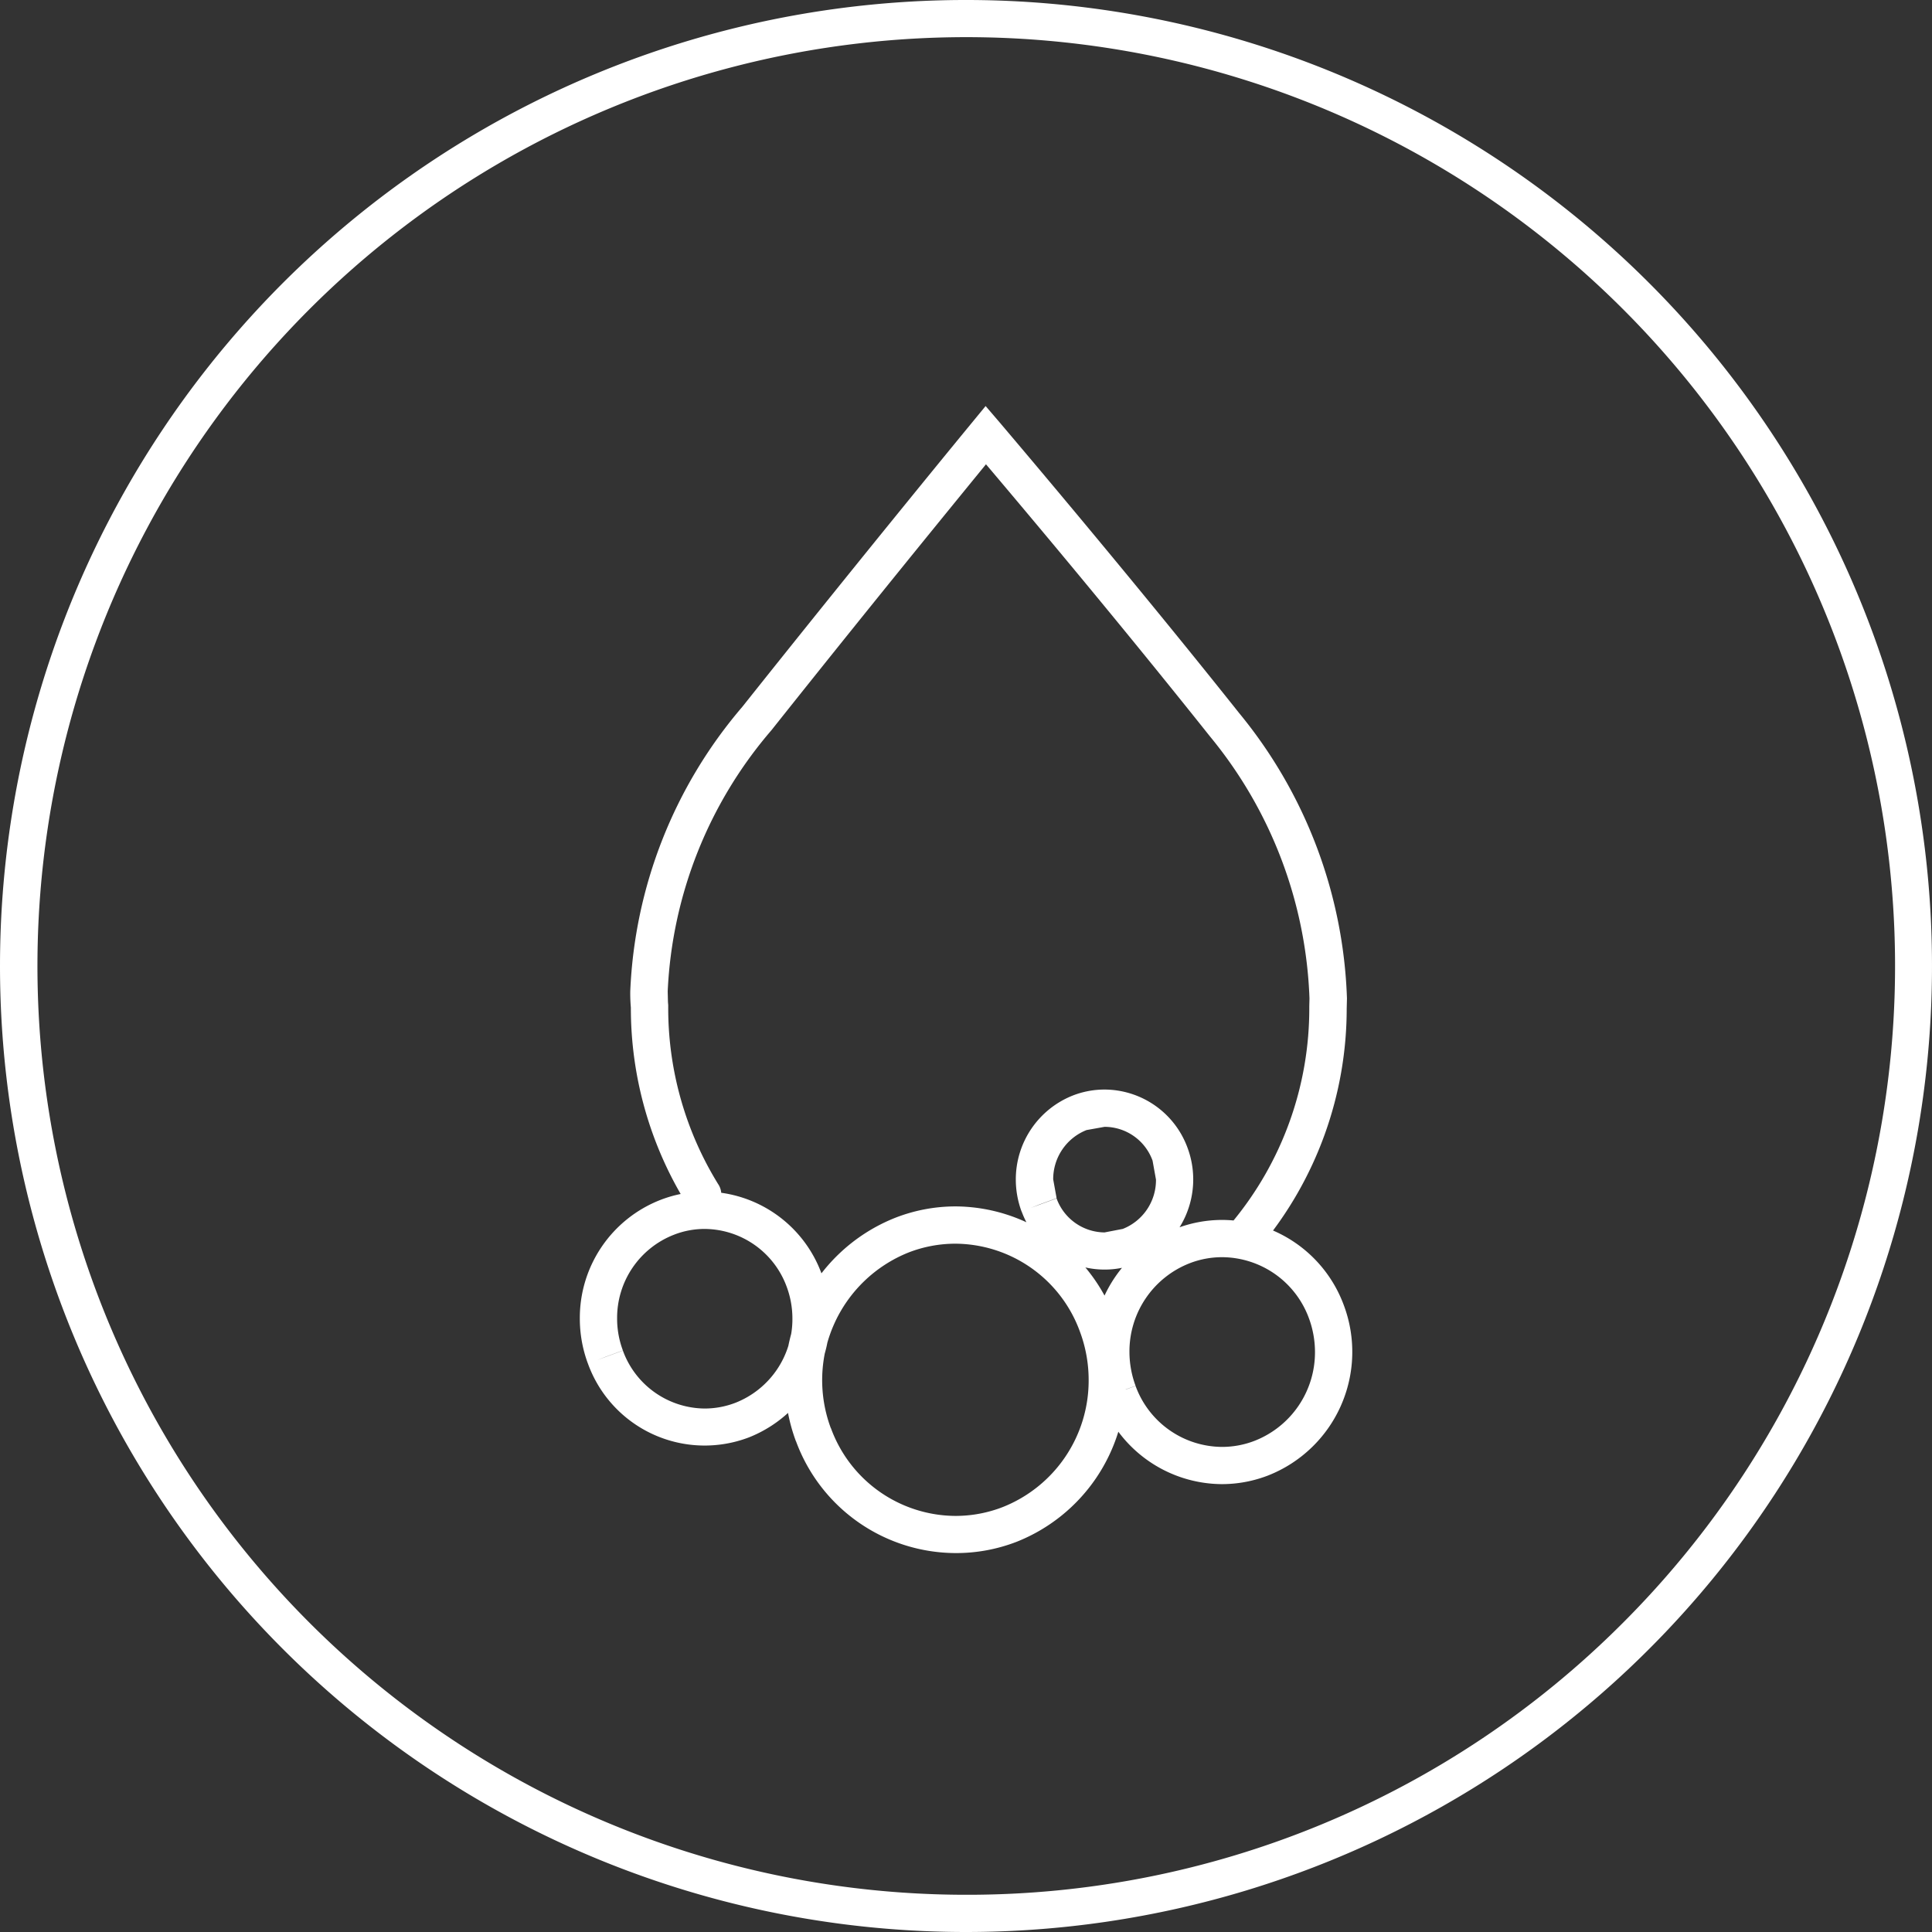 <svg xmlns="http://www.w3.org/2000/svg" xmlns:xlink="http://www.w3.org/1999/xlink" width="60" height="60" viewBox="0 0 60 60"><rect x="0" y="0" width="60" height="60" fill="#333333" stroke="none"/><defs><clipPath id="a"><rect width="60" height="60" fill="#fff"/></clipPath></defs><g clip-path="url(#a)"><path d="M30,59.422V60A30,30,0,1,0,0,30,30,30,0,0,0,30,60V58.844A28.845,28.845,0,1,1,50.4,50.4,28.748,28.748,0,0,1,30,58.844Z" transform="translate(0 0)" fill="#fff"/><path d="M10.751,28.69a10.4,10.4,0,0,1-1.558-5.5v-.036l0-.034-.008-.095-.008-.332A13.352,13.352,0,0,1,12.4,14.581c1.913-2.407,3.689-4.606,4.985-6.2S19.5,5.789,19.5,5.786l-.447-.369-.441.377s.969,1.137,2.382,2.829,3.262,3.938,5.022,6.15a13.543,13.543,0,0,1,3.092,8.139l-.006.24v.039a10.38,10.38,0,0,1-2.4,6.675l.073.816.816-.073a11.54,11.54,0,0,0,2.673-7.418h-.578l.578.039.008-.318a14.707,14.707,0,0,0-3.346-8.859c-3.533-4.444-7.426-9.01-7.426-9.013l-.45-.525-.438.533S15.326,9.04,11.491,13.86a14.505,14.505,0,0,0-3.477,8.834,5.123,5.123,0,0,0,.025.567l.575-.07H8.033A11.557,11.557,0,0,0,9.768,29.3a.579.579,0,1,0,.983-.612M7.243,34.044l.542-.2a2.808,2.808,0,0,1-.179-.991,2.77,2.77,0,0,1,1.76-2.6,2.6,2.6,0,0,1,.961-.182,2.732,2.732,0,0,1,2.547,1.8,2.838,2.838,0,0,1,.176.986,2.791,2.791,0,0,1-1.76,2.609,2.661,2.661,0,0,1-.961.182,2.728,2.728,0,0,1-2.544-1.8l-.542.2-.545.2a3.854,3.854,0,0,0,5.01,2.293,3.973,3.973,0,0,0,2.248-5.08,3.887,3.887,0,0,0-3.631-2.55,3.794,3.794,0,0,0-1.377.26,3.932,3.932,0,0,0-2.5,3.681,4,4,0,0,0,.251,1.4ZM20.71,29.316l.545-.2-.106-.584A1.639,1.639,0,0,1,22.185,27l.559-.1a1.587,1.587,0,0,1,1.491,1.05l.106.589a1.63,1.63,0,0,1-1.031,1.531l-.567.109a1.6,1.6,0,0,1-1.489-1.056l-.545.2-.542.2a2.744,2.744,0,0,0,2.575,1.81,2.7,2.7,0,0,0,.983-.184,2.816,2.816,0,0,0,1.595-3.6,2.753,2.753,0,0,0-2.578-1.807,2.712,2.712,0,0,0-.975.182,2.8,2.8,0,0,0-1.779,2.617,2.846,2.846,0,0,0,.179.989ZM13.7,36.463l.545-.2a4.27,4.27,0,0,1,2.41-5.46,4.025,4.025,0,0,1,1.461-.274,4.142,4.142,0,0,1,3.863,2.731,4.294,4.294,0,0,1,.271,1.5,4.225,4.225,0,0,1-2.67,3.949,4.043,4.043,0,0,1-1.466.274,4.139,4.139,0,0,1-3.868-2.726l-.545.2-.542.2a5.3,5.3,0,0,0,4.955,3.48A5.206,5.206,0,0,0,20,39.792a5.379,5.379,0,0,0,3.41-5.027,5.507,5.507,0,0,0-.344-1.908,5.3,5.3,0,0,0-4.949-3.486,5.152,5.152,0,0,0-1.877.355,5.429,5.429,0,0,0-3.081,6.938Zm9.465-1.321.542-.2a3.041,3.041,0,0,1-.19-1.053,2.938,2.938,0,0,1,1.866-2.751,2.786,2.786,0,0,1,1.017-.19,2.887,2.887,0,0,1,2.692,1.9,3.03,3.03,0,0,1,.187,1.042,2.95,2.95,0,0,1-1.866,2.757,2.8,2.8,0,0,1-1.019.193,2.877,2.877,0,0,1-2.687-1.894l-.542.2-.545.2a4.037,4.037,0,0,0,3.773,2.65,3.987,3.987,0,0,0,1.436-.271,4.125,4.125,0,0,0,2.346-5.284,4.045,4.045,0,0,0-3.776-2.65,3.968,3.968,0,0,0-1.433.268,4.088,4.088,0,0,0-2.606,3.832,4.141,4.141,0,0,0,.263,1.455Z" transform="translate(11.559 8.095)" fill="#fff"/></g></svg>